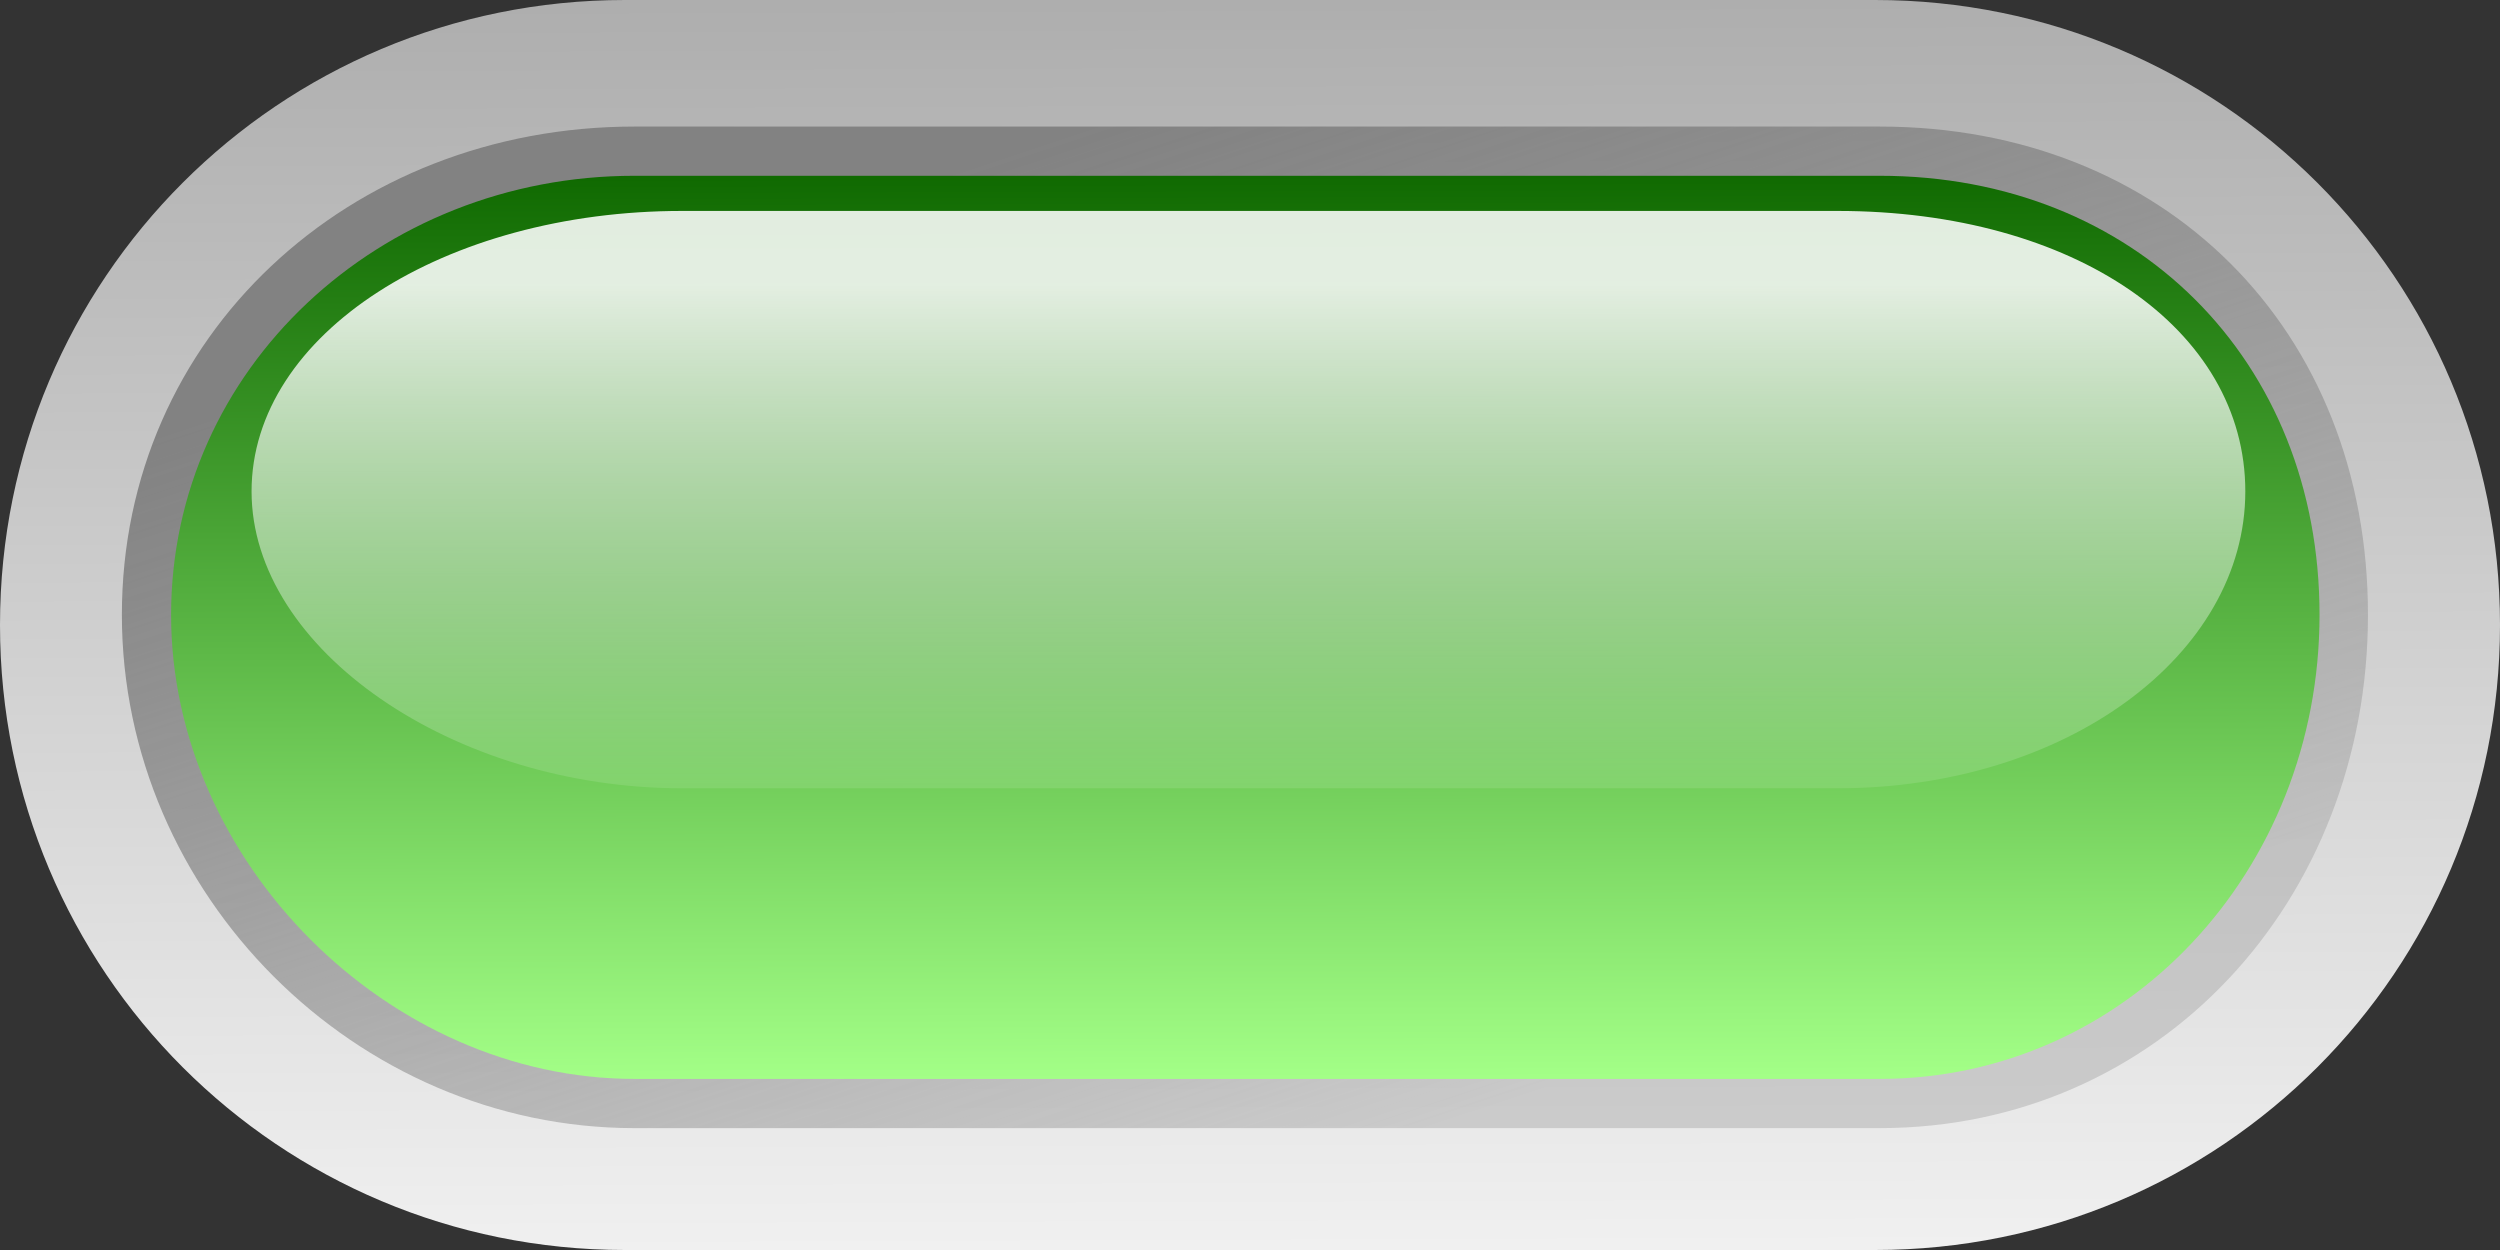 <?xml version="1.0" encoding="UTF-8" standalone="no"?>
<!-- Created with Inkscape (http://www.inkscape.org/) -->
<svg
    xmlns:inkscape="http://www.inkscape.org/namespaces/inkscape"
    xmlns:rdf="http://www.w3.org/1999/02/22-rdf-syntax-ns#"
    xmlns="http://www.w3.org/2000/svg"
    xmlns:xlink="http://www.w3.org/1999/xlink"
    xmlns:cc="http://web.resource.org/cc/"
    xmlns:dc="http://purl.org/dc/elements/1.1/"
    xmlns:sodipodi="http://inkscape.sourceforge.net/DTD/sodipodi-0.dtd"
    xmlns:svg="http://www.w3.org/2000/svg"
    xmlns:ns1="http://sozi.baierouge.fr"
    id="svg9493"
    sodipodi:docname="led_rounded_h_green.svg"
    inkscape:export-ydpi="90.000000"
    inkscape:export-filename="/datas/Projs/Cliparts Stocker/led/led_rounded_h_green.png"
    viewBox="0 0 100 50"
    sodipodi:version="0.32"
    inkscape:export-xdpi="90.000000"
    inkscape:version="0.42"
    sodipodi:docbase="/datas/Projs/Cliparts Stocker/led"
  >
  <rect x="0" y="0" width="100" height="50" fill="#333333" stroke="none"/>
  <defs
      id="defs9495"
    >
    <linearGradient
        id="linearGradient13460"
        y2="46.774"
        gradientUnits="userSpaceOnUse"
        y1="47.917"
        gradientTransform="matrix(.928 0 0 .639 17.556 15.276)"
        x2="21.594"
        x1="21.594"
        inkscape:collect="always"
      >
      <stop
          id="stop6508"
          style="stop-color:#ffffff;stop-opacity:0"
          offset="0"
      />
      <stop
          id="stop6510"
          style="stop-color:#ffffff;stop-opacity:.875"
          offset="1"
      />
    </linearGradient
    >
    <linearGradient
        id="linearGradient13463"
        y2="47.781"
        gradientUnits="userSpaceOnUse"
        y1="46.617"
        gradientTransform="translate(16 -1.6)"
        x2="21.594"
        x1="21.591"
        inkscape:collect="always"
      >
      <stop
          id="stop6690"
          style="stop-color:#0f6900"
          offset="0"
      />
      <stop
          id="stop6692"
          style="stop-color:#a3ff87"
          offset="1"
      />
    </linearGradient
    >
    <linearGradient
        id="linearGradient13466"
        y2="47.844"
        gradientUnits="userSpaceOnUse"
        y1="46.557"
        gradientTransform="translate(16 -1.6)"
        x2="21.835"
        x1="21.409"
        inkscape:collect="always"
      >
      <stop
          id="stop5758"
          style="stop-color:#828282"
          offset="0"
      />
      <stop
          id="stop5760"
          style="stop-color:#929292;stop-opacity:.353"
          offset="1"
      />
    </linearGradient
    >
    <linearGradient
        id="linearGradient13469"
        y2="48"
        gradientUnits="userSpaceOnUse"
        y1="46.377"
        gradientTransform="translate(16 -1.6)"
        x2="21.6"
        x1="21.594"
        inkscape:collect="always"
      >
      <stop
          id="stop5744"
          style="stop-color:#adadad"
          offset="0"
      />
      <stop
          id="stop5746"
          style="stop-color:#f0f0f0"
          offset="1"
      />
    </linearGradient
    >
  </defs
  >
  <sodipodi:namedview
      id="base"
      bordercolor="#666666"
      inkscape:pageshadow="2"
      inkscape:window-width="1024"
      pagecolor="#ffffff"
      inkscape:zoom="9.3000000"
      inkscape:window-x="0"
      borderopacity="1.0"
      inkscape:current-layer="layer1"
      inkscape:cx="50.000000"
      inkscape:cy="25.000000"
      inkscape:window-y="25"
      inkscape:window-height="693"
      inkscape:pageopacity="0.0"
      inkscape:document-units="px"
  />
  <g
      id="layer1"
      inkscape:label="Calque 1"
      inkscape:groupmode="layer"
    >
    <g
        id="g13537"
        transform="matrix(31.25 0 0 31.25 -1125 -1400)"
      >
      <path
          id="path13353"
          style="fill:url(#linearGradient13469)"
          d="m36.8 44.8h1.6c0.443 0 0.8 0.357 0.8 0.8s-0.357 0.8-0.8 0.8h-1.6c-0.443 0-0.8-0.357-0.8-0.8s0.357-0.8 0.8-0.8z"
      />
      <path
          id="path13355"
          style="fill:url(#linearGradient13466)"
          d="m36.812 44.962c-0.365 0-0.656 0.268-0.656 0.625 0 0.358 0.299 0.657 0.656 0.657h1.594c0.358 0 0.625-0.291 0.625-0.657 0-0.365-0.26-0.625-0.625-0.625h-1.594z"
      />
      <path
          id="path13357"
          style="fill:url(#linearGradient13463)"
          d="m36.812 45.025c-0.326 0-0.593 0.247-0.593 0.562 0 0.316 0.278 0.594 0.593 0.594h1.594c0.316 0 0.563-0.267 0.563-0.594 0-0.326-0.236-0.562-0.563-0.562h-1.594z"
      />
      <path
          id="path13359"
          style="fill:url(#linearGradient13460)"
          d="m36.873 45.07c-0.303 0-0.551 0.157-0.551 0.359s0.258 0.38 0.551 0.38h1.479c0.293 0 0.522-0.171 0.522-0.38 0-0.208-0.219-0.359-0.522-0.359h-1.479z"
      />
    </g
    >
  </g
  >
</svg
>
